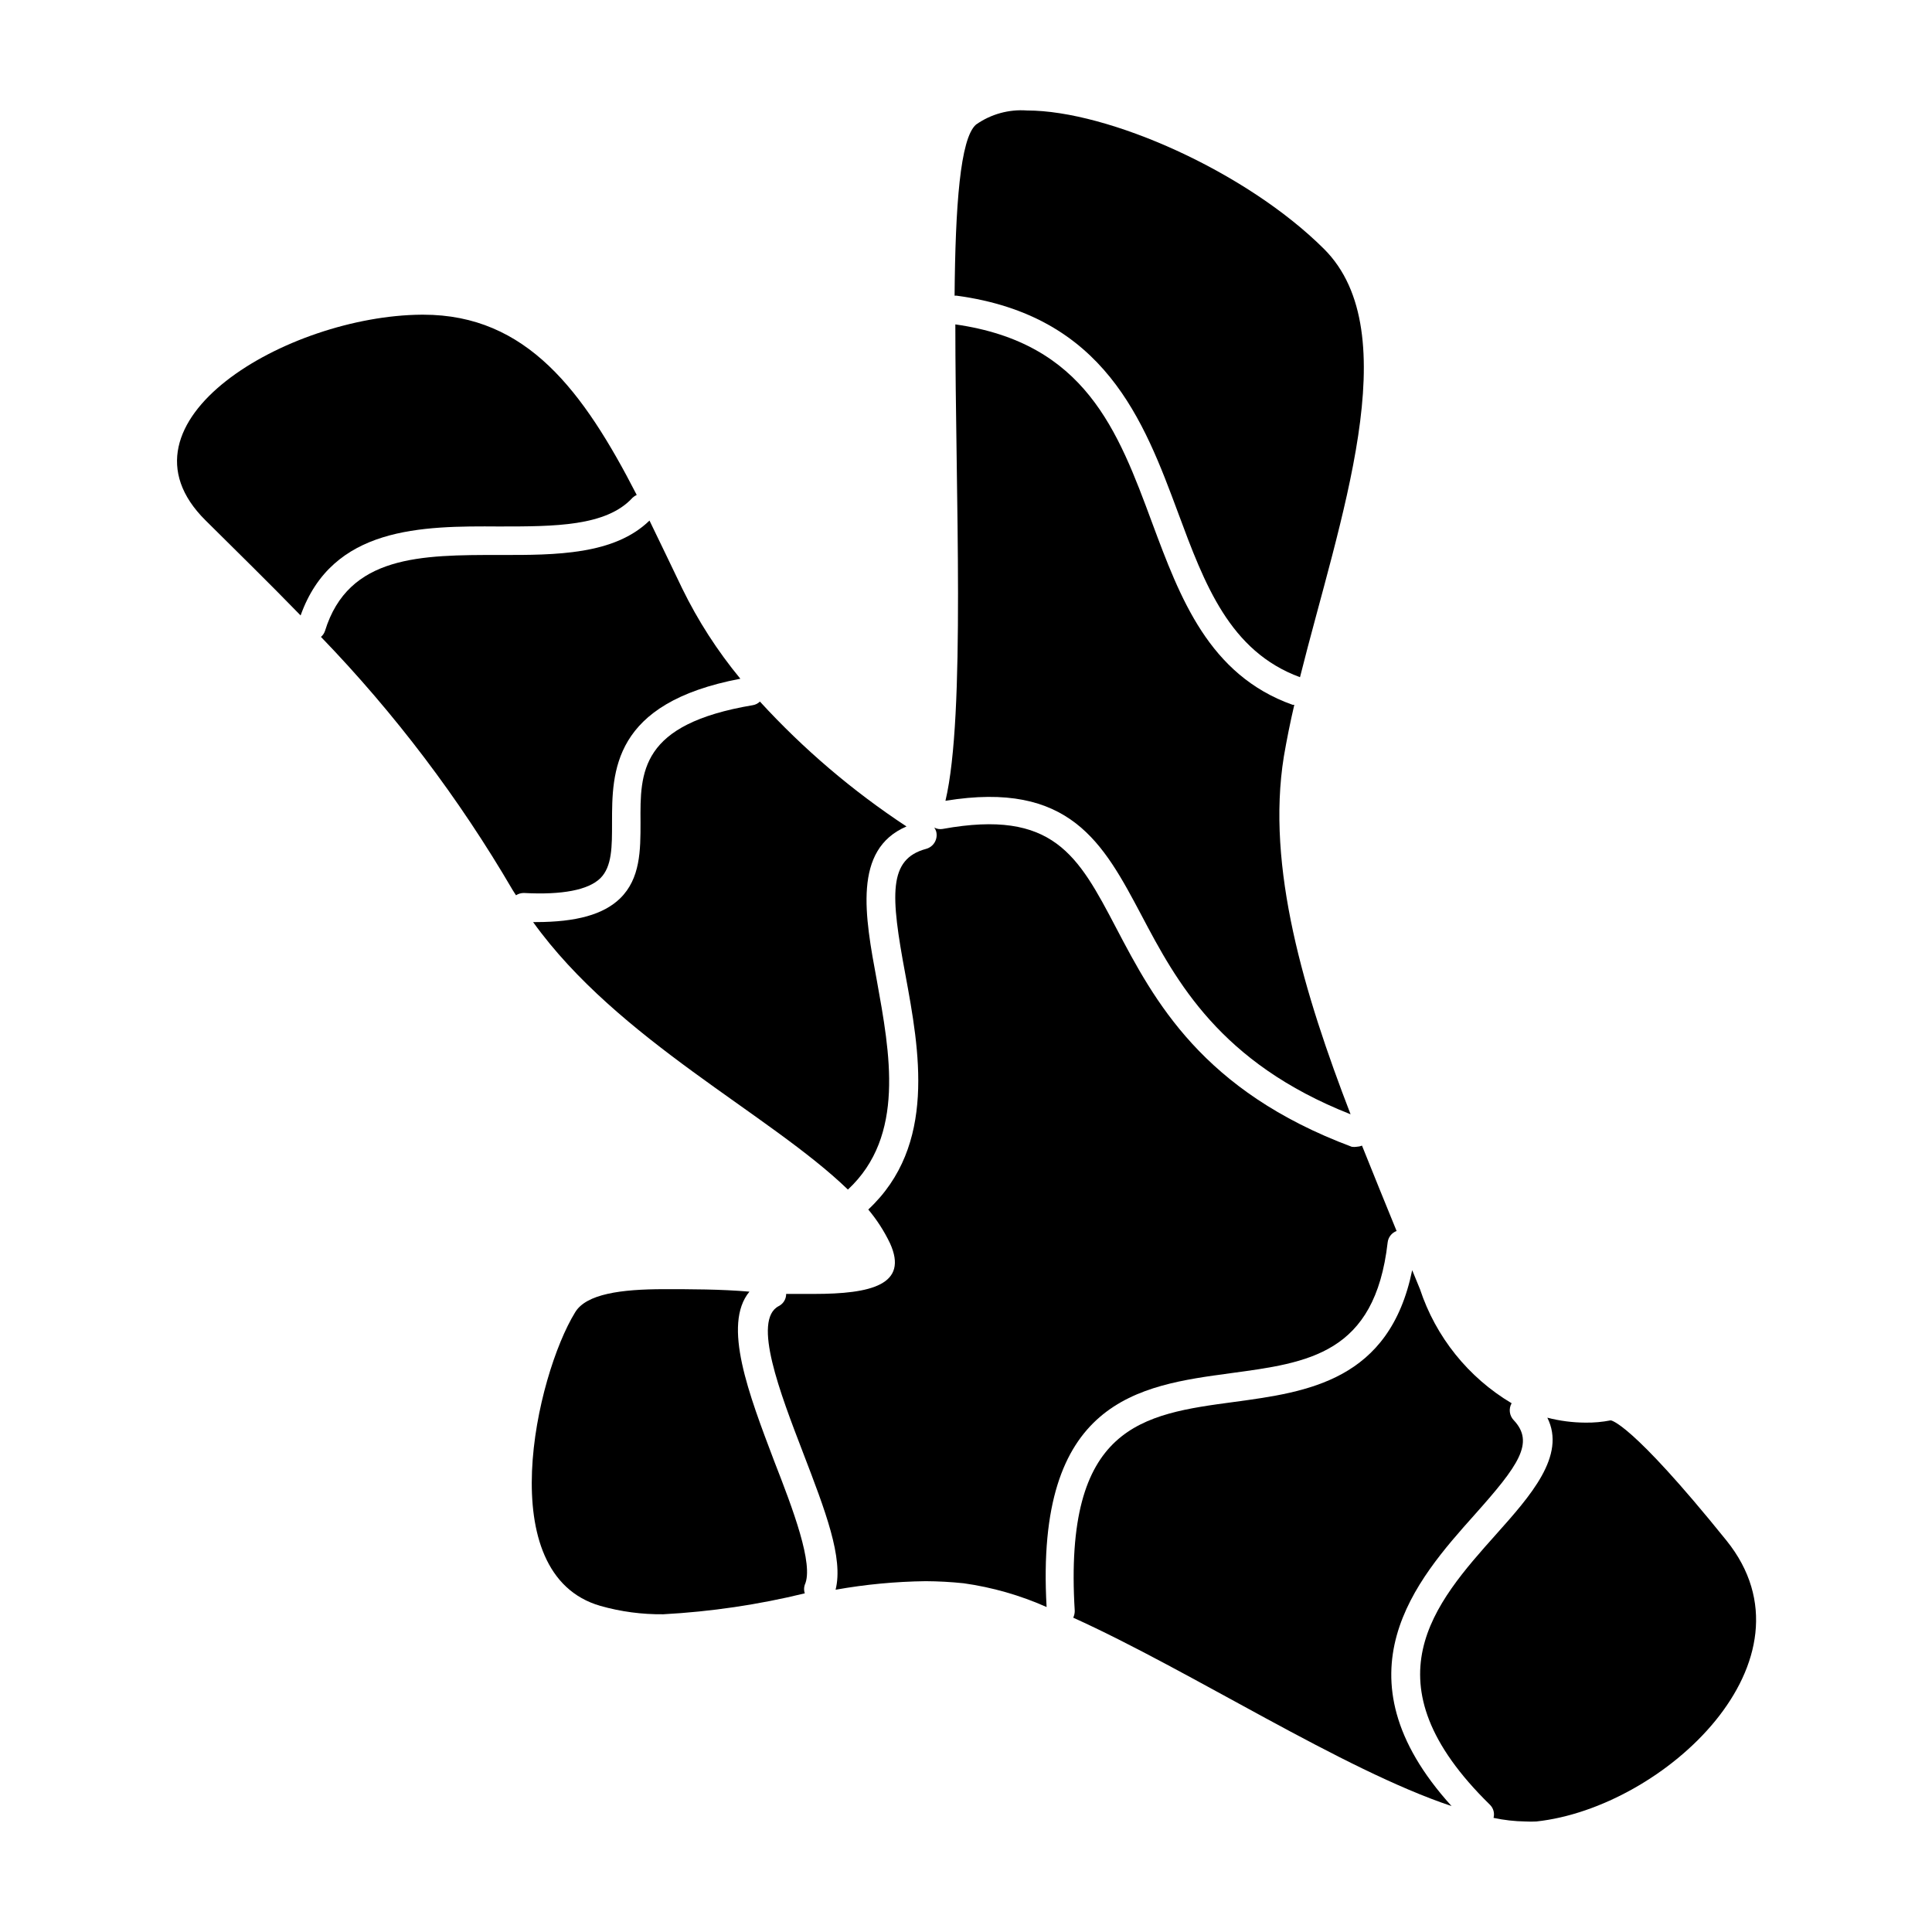 <?xml version="1.0" encoding="UTF-8"?>
<!-- Uploaded to: ICON Repo, www.iconrepo.com, Generator: ICON Repo Mixer Tools -->
<svg fill="#000000" width="800px" height="800px" version="1.1" viewBox="144 144 512 512" xmlns="http://www.w3.org/2000/svg">
 <g>
  <path d="m276.36 283.52c14.559 0 28.312 0 35.266-7.609 0.328-0.309 0.703-0.562 1.109-0.754-14.156-27.559-29.121-47.762-56.578-47.762h-0.402c-35.621 0.25-83.582 28.465-57.281 54.512 8.113 8.062 16.574 16.324 25.191 25.191 8.41-23.578 32.039-23.73 52.695-23.578z"/>
  <path d="m470.13 507.91c20.555-2.769 38.238-5.039 41.613-34.66 0.16-1.375 1.074-2.543 2.371-3.023-3.023-7.356-6.144-15.113-9.168-22.621h-0.004c-0.449 0.176-0.926 0.277-1.41 0.301-0.434 0.07-0.875 0.07-1.309 0-39.652-14.812-52.297-38.691-62.422-57.988s-16.676-31.539-45.949-26.25v0.004c-0.773 0.141-1.574 0.016-2.266-0.355 0.227 0.305 0.395 0.645 0.504 1.008 0.262 0.969 0.125 2.004-0.375 2.871-0.5 0.871-1.328 1.504-2.297 1.766-10.078 2.719-9.422 12.191-5.492 33.25 3.727 20.152 8.363 45.344-9.824 62.32 2.281 2.723 4.211 5.719 5.746 8.918 5.039 11.035-5.039 13.453-20.152 13.453h-7.356c0.012 1.359-0.75 2.609-1.965 3.223-7.106 3.68 0.402 23.125 6.398 38.742 5.996 15.617 10.781 28.012 8.664 36.426 7.883-1.406 15.871-2.164 23.879-2.266 3.367 0.02 6.731 0.203 10.078 0.555 7.578 1.066 14.973 3.188 21.965 6.297-3.121-54.914 24.434-58.695 48.77-61.969z"/>
  <path d="m303.07 376.77c3.176-3.125 3.125-8.516 3.125-14.762 0-13.453 0-31.691 34.008-38.137l-0.004-0.004c-6.062-7.34-11.238-15.371-15.414-23.93-2.973-6.195-5.844-12.191-8.664-17.984-9.32 9.07-24.688 9.168-39.75 9.117-20.707 0-40.055 0-46.25 20.152h-0.004c-0.203 0.609-0.566 1.148-1.059 1.562 19.543 20.246 36.594 42.758 50.785 67.059 0.25 0.453 0.605 0.906 0.906 1.41 0.617-0.395 1.336-0.605 2.066-0.605 10.227 0.555 17.078-0.805 20.254-3.879z"/>
  <path d="m570.84 520.41c-2.207 0.434-4.453 0.637-6.699 0.602-3.402-0.016-6.785-0.457-10.078-1.309 5.039 10.078-4.484 20.707-13.551 30.883-16.375 18.34-34.914 39.145-1.664 71.691 0.922 0.902 1.289 2.231 0.957 3.477 2.785 0.598 5.621 0.918 8.465 0.957 0.957 0.051 1.914 0.051 2.871 0 33.754-3.629 75.973-42.723 50.383-74.465-25.594-31.738-30.684-31.836-30.684-31.836z"/>
  <path d="m342.61 486.3c-7.707-0.656-15.566-0.656-22.621-0.656-11.387 0-20.656 1.258-23.578 6.144-10.328 16.781-22.367 69.43 6.703 77.793 5.422 1.535 11.039 2.281 16.676 2.215 12.637-0.684 25.188-2.539 37.484-5.543-0.25-0.734-0.25-1.531 0-2.266 2.469-5.34-3.176-20.152-8.113-32.797-6.699-17.684-13.805-36.125-6.551-44.891z"/>
  <path d="m376.37 403.83c-3.176-17.078-6.398-34.711 7.859-40.809-14.266-9.391-27.312-20.508-38.844-33.102-0.508 0.504-1.16 0.84-1.867 0.957-29.977 5.039-29.875 17.684-29.773 31.086 0 7.305 0 14.863-5.441 20.152-4.383 4.231-11.539 6.246-22.32 6.246h-0.707c22.52 31.336 62.625 50.785 83.43 70.887 15.27-14.207 11.141-36.121 7.664-55.418z"/>
  <path d="m456.22 279.94c7.004 18.895 13.652 36.676 32.293 43.527 10.379-41.516 28.617-91.34 6.348-113.51-20.652-20.555-57.18-36.676-78.691-36.676-4.797-0.359-9.57 0.957-13.504 3.727-4.231 3.629-5.492 21.715-5.691 45.344h0.504c39.297 5.289 49.625 33.102 58.742 57.586z"/>
  <path d="m534.67 545.55c11.84-13.25 16.07-19.246 10.48-25.191h-0.004c-1.156-1.207-1.379-3.031-0.551-4.484-11.473-6.824-20.094-17.559-24.285-30.23l-2.066-5.039c-5.996 29.32-27.762 32.293-47.105 34.914-24.434 3.273-45.344 6.144-42.32 55.418v0.004c-0.008 0.609-0.145 1.211-0.402 1.762 31.285 14.156 71.391 40.305 100.26 49.926-31.59-34.859-9.121-60.152 5.996-77.078z"/>
  <path d="m446.5 386.55c9.219 17.48 20.758 39.094 55.418 52.75-12.293-31.891-22.418-65.496-17.684-94.816 0.754-4.383 1.664-8.969 2.769-13.703h-0.453c-22.219-7.91-29.824-28.363-37.18-48.113-9.117-24.637-17.785-47.812-52.195-52.699 0 44.336 2.769 103.58-2.621 126.25 32.953-5.391 41.77 11.133 51.945 30.328z"/>
 </g>
</svg>
